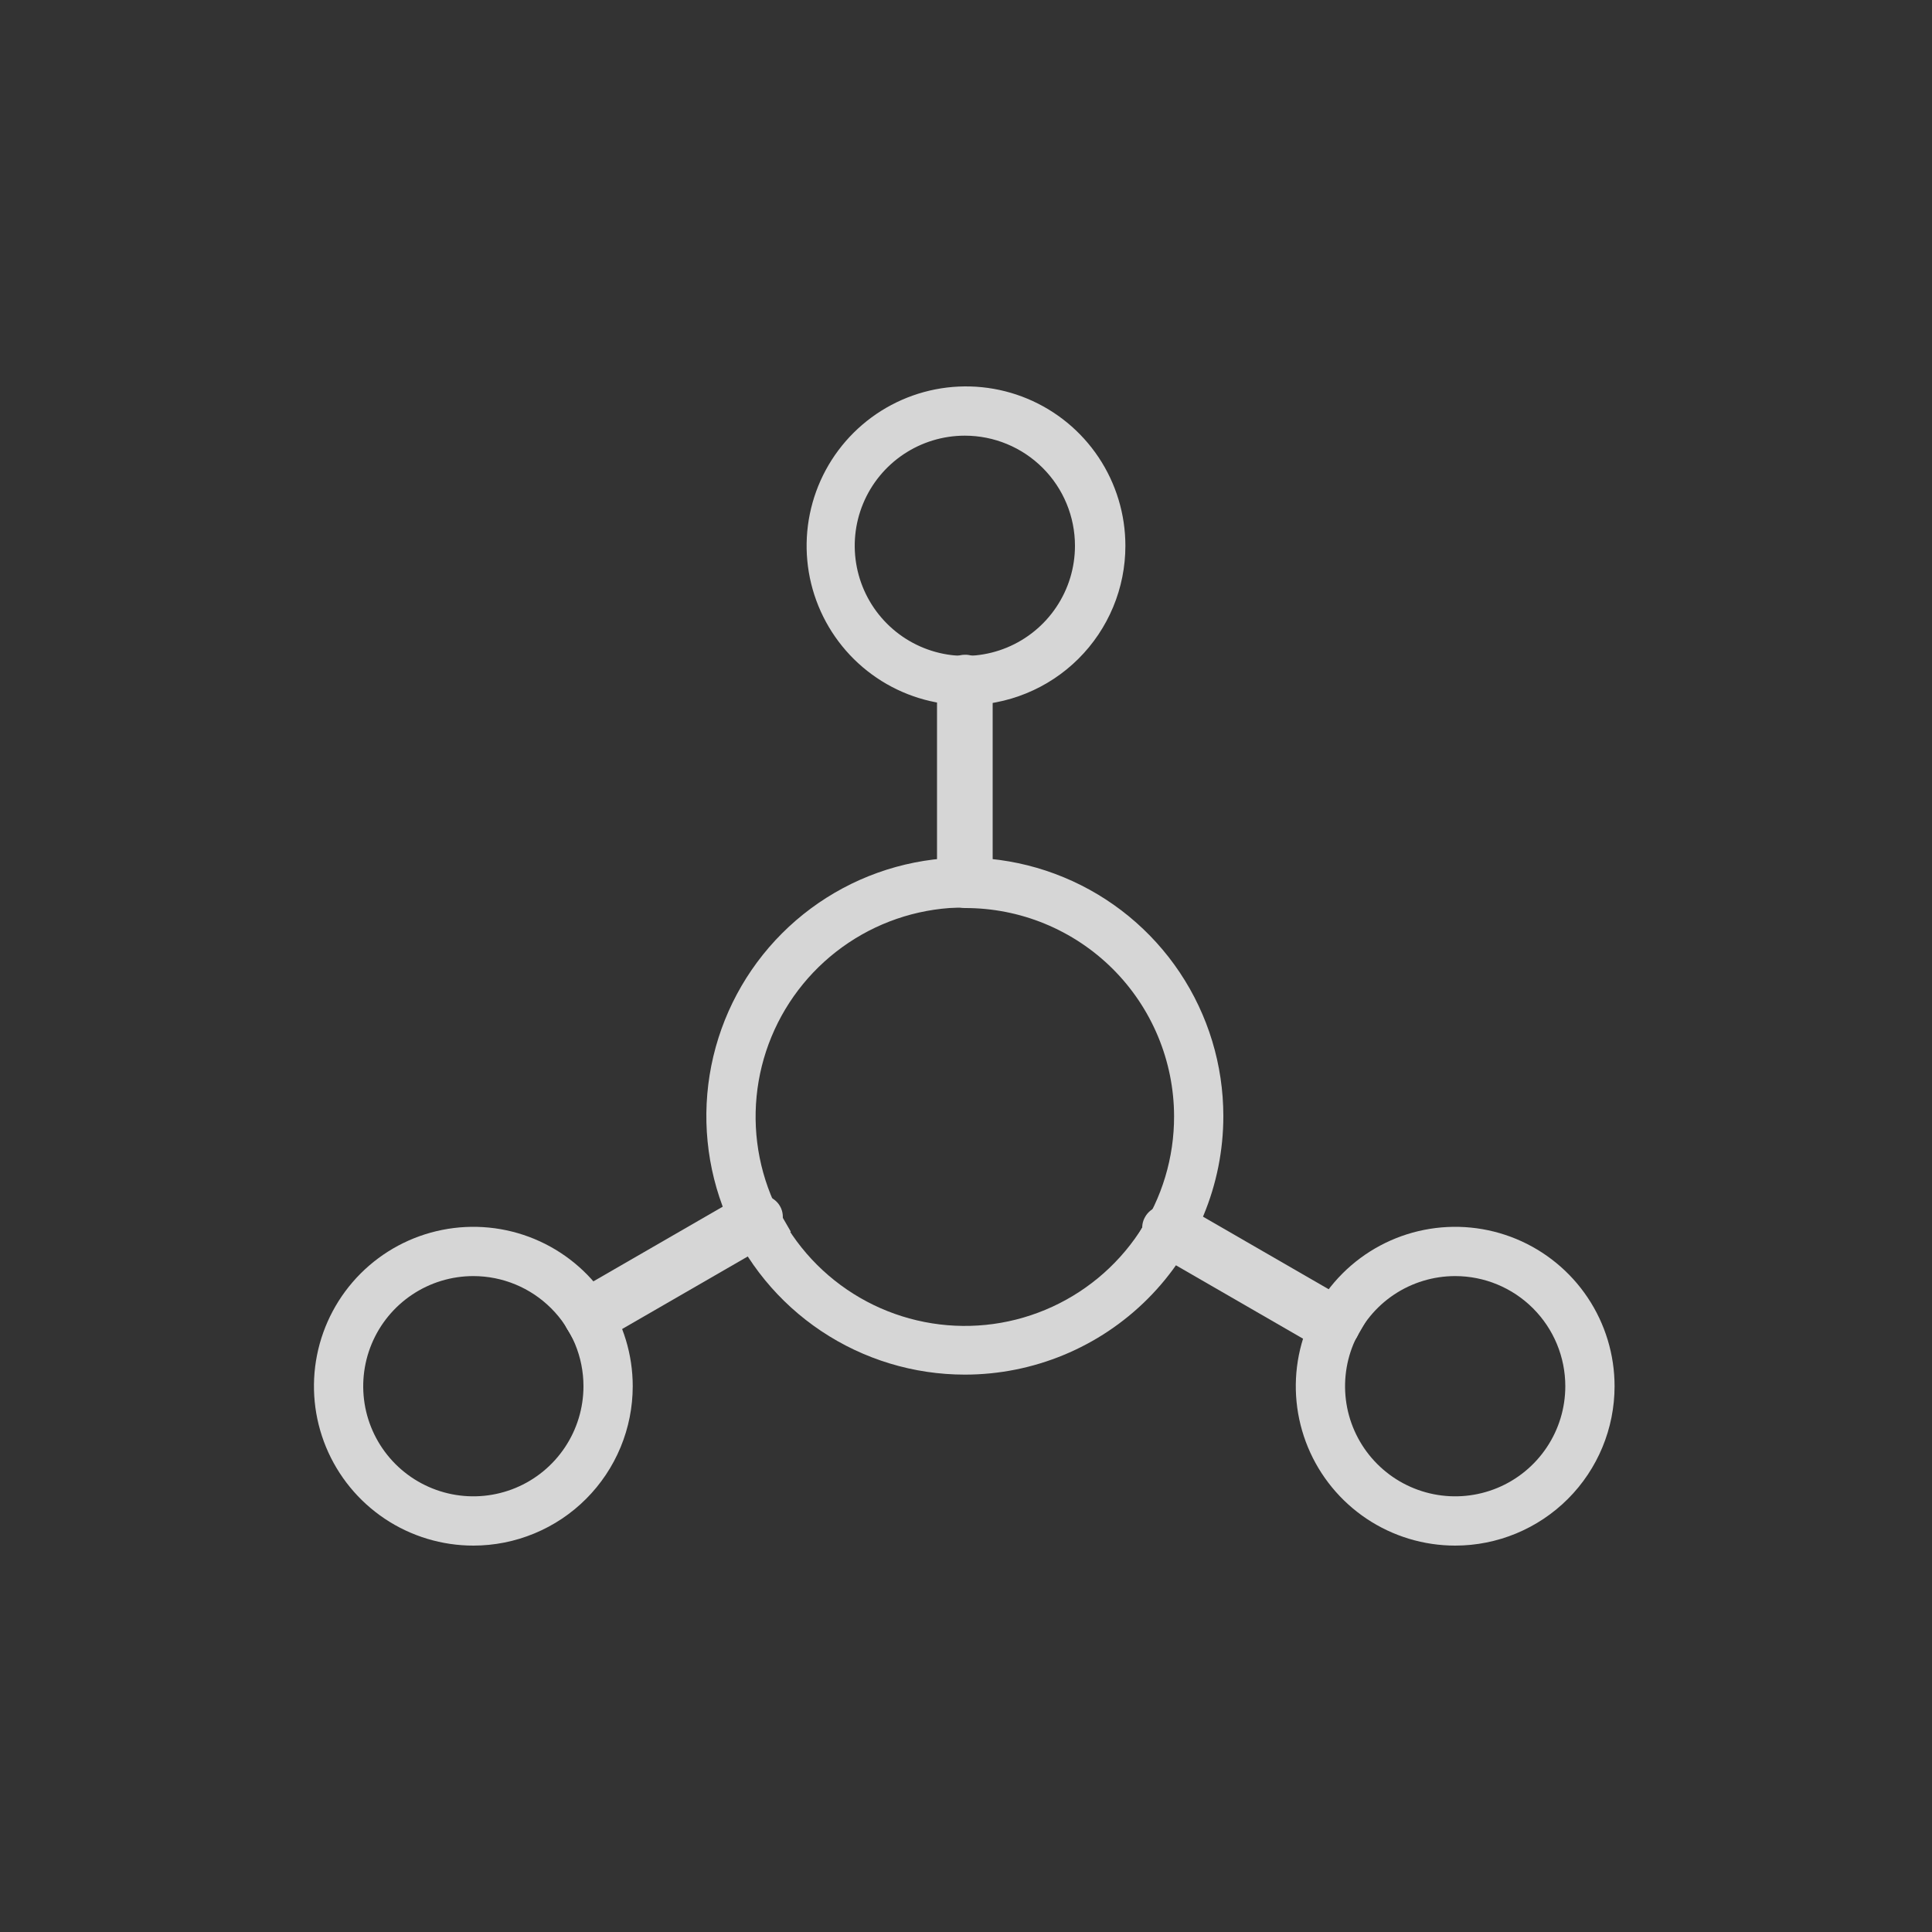 <?xml version="1.0" encoding="UTF-8"?> <svg xmlns="http://www.w3.org/2000/svg" width="80" height="80" viewBox="0 0 80 80" fill="none"><rect x="0" y="0" width="80" height="80" fill="#333333" stroke="none"/><g opacity="0.8"><path d="M39.952 29.2C38.649 29.19 37.377 28.795 36.298 28.064C35.219 27.333 34.381 26.299 33.889 25.093C33.396 23.886 33.273 22.56 33.533 21.283C33.793 20.006 34.425 18.834 35.35 17.916C36.275 16.998 37.451 16.374 38.73 16.123C40.009 15.873 41.333 16.006 42.537 16.507C43.74 17.008 44.768 17.854 45.491 18.938C46.214 20.022 46.6 21.297 46.6 22.6C46.6 23.471 46.428 24.333 46.093 25.137C45.758 25.941 45.268 26.67 44.65 27.284C44.032 27.897 43.299 28.382 42.492 28.711C41.686 29.04 40.823 29.206 39.952 29.2ZM39.952 17.776C39.003 17.776 38.075 18.057 37.285 18.585C36.496 19.112 35.881 19.862 35.517 20.739C35.154 21.616 35.059 22.581 35.244 23.512C35.429 24.443 35.886 25.299 36.558 25.97C37.229 26.641 38.084 27.098 39.016 27.284C39.947 27.469 40.912 27.374 41.789 27.011C42.666 26.647 43.416 26.032 43.943 25.243C44.47 24.453 44.752 23.525 44.752 22.576C44.752 21.303 44.246 20.082 43.346 19.182C42.446 18.282 41.225 17.776 39.952 17.776Z" fill="white"></path><path d="M39.952 28.936C38.699 28.936 37.474 28.564 36.432 27.868C35.39 27.172 34.578 26.182 34.098 25.024C33.619 23.867 33.493 22.593 33.738 21.364C33.982 20.134 34.586 19.006 35.472 18.119C36.358 17.233 37.487 16.63 38.716 16.385C39.945 16.141 41.219 16.266 42.377 16.746C43.534 17.226 44.524 18.038 45.22 19.08C45.916 20.122 46.288 21.346 46.288 22.6C46.288 24.28 45.62 25.892 44.432 27.08C43.244 28.268 41.632 28.936 39.952 28.936ZM39.952 18.04C39.05 18.04 38.169 18.307 37.419 18.808C36.669 19.309 36.084 20.021 35.739 20.855C35.394 21.688 35.304 22.605 35.48 23.489C35.656 24.374 36.09 25.186 36.728 25.824C37.365 26.462 38.178 26.896 39.062 27.072C39.947 27.248 40.864 27.158 41.697 26.813C42.53 26.467 43.242 25.883 43.743 25.133C44.245 24.383 44.512 23.502 44.512 22.6C44.512 21.39 44.032 20.23 43.176 19.375C42.321 18.52 41.161 18.04 39.952 18.04Z" fill="white"></path><path d="M19.6 64C18.295 64 17.019 63.613 15.933 62.888C14.848 62.162 14.002 61.132 13.502 59.925C13.003 58.719 12.872 57.392 13.127 56.112C13.382 54.832 14.01 53.656 14.933 52.733C15.856 51.81 17.032 51.181 18.312 50.927C19.593 50.672 20.92 50.803 22.126 51.302C23.332 51.802 24.363 52.648 25.088 53.733C25.813 54.818 26.2 56.094 26.2 57.4C26.2 58.267 26.029 59.125 25.698 59.925C25.366 60.726 24.88 61.454 24.267 62.067C23.654 62.68 22.927 63.166 22.126 63.497C21.325 63.829 20.467 64 19.6 64ZM19.6 52.576C18.651 52.576 17.723 52.857 16.933 53.385C16.144 53.912 15.529 54.662 15.165 55.539C14.802 56.416 14.707 57.381 14.892 58.312C15.077 59.243 15.535 60.099 16.206 60.77C16.877 61.441 17.733 61.898 18.664 62.084C19.595 62.269 20.56 62.174 21.437 61.81C22.314 61.447 23.064 60.832 23.591 60.042C24.119 59.253 24.4 58.325 24.4 57.376C24.4 56.103 23.894 54.882 22.994 53.982C22.094 53.081 20.873 52.576 19.6 52.576Z" fill="white"></path><path d="M19.6 63.736C18.347 63.736 17.122 63.364 16.08 62.668C15.038 61.972 14.226 60.982 13.746 59.825C13.267 58.667 13.141 57.393 13.386 56.164C13.63 54.935 14.234 53.806 15.12 52.92C16.006 52.034 17.135 51.43 18.364 51.186C19.593 50.941 20.867 51.067 22.025 51.546C23.182 52.026 24.172 52.838 24.868 53.88C25.564 54.922 25.936 56.147 25.936 57.4C25.936 58.232 25.772 59.056 25.454 59.825C25.135 60.593 24.669 61.292 24.08 61.88C23.492 62.468 22.793 62.935 22.025 63.254C21.256 63.572 20.432 63.736 19.6 63.736ZM19.6 52.84C18.698 52.84 17.816 53.107 17.067 53.608C16.317 54.109 15.732 54.822 15.387 55.655C15.042 56.488 14.952 57.405 15.127 58.29C15.303 59.174 15.738 59.987 16.375 60.624C17.013 61.262 17.826 61.696 18.71 61.872C19.595 62.048 20.512 61.958 21.345 61.613C22.178 61.268 22.89 60.683 23.391 59.933C23.892 59.184 24.16 58.302 24.16 57.4C24.16 56.191 23.68 55.031 22.824 54.176C21.969 53.32 20.809 52.84 19.6 52.84Z" fill="white"></path><path d="M60.256 64C58.951 64 57.675 63.613 56.589 62.888C55.504 62.162 54.658 61.132 54.158 59.925C53.659 58.719 53.528 57.392 53.783 56.112C54.038 54.832 54.666 53.656 55.589 52.733C56.512 51.81 57.688 51.181 58.968 50.927C60.249 50.672 61.576 50.803 62.782 51.302C63.988 51.802 65.019 52.648 65.744 53.733C66.469 54.818 66.856 56.094 66.856 57.4C66.856 59.15 66.161 60.829 64.923 62.067C63.685 63.304 62.006 64 60.256 64ZM60.256 52.576C59.307 52.576 58.379 52.857 57.589 53.385C56.8 53.912 56.185 54.662 55.821 55.539C55.458 56.416 55.363 57.381 55.548 58.312C55.733 59.243 56.191 60.099 56.862 60.77C57.533 61.441 58.389 61.898 59.32 62.084C60.251 62.269 61.216 62.174 62.093 61.81C62.97 61.447 63.72 60.832 64.247 60.042C64.775 59.253 65.056 58.325 65.056 57.376C65.056 56.103 64.55 54.882 63.65 53.982C62.75 53.081 61.529 52.576 60.256 52.576Z" fill="white"></path><path d="M60.256 63.736C59.003 63.736 57.778 63.364 56.736 62.668C55.694 61.972 54.882 60.982 54.402 59.825C53.923 58.667 53.797 57.393 54.042 56.164C54.286 54.935 54.89 53.806 55.776 52.92C56.662 52.034 57.791 51.43 59.02 51.186C60.249 50.941 61.523 51.067 62.681 51.546C63.838 52.026 64.828 52.838 65.524 53.88C66.22 54.922 66.592 56.147 66.592 57.4C66.592 59.08 65.924 60.692 64.736 61.88C63.548 63.068 61.936 63.736 60.256 63.736ZM60.256 52.84C59.354 52.84 58.472 53.107 57.722 53.608C56.973 54.109 56.388 54.822 56.043 55.655C55.698 56.488 55.608 57.405 55.783 58.29C55.959 59.174 56.394 59.987 57.032 60.624C57.669 61.262 58.482 61.696 59.366 61.872C60.251 62.048 61.168 61.958 62.001 61.613C62.834 61.268 63.546 60.683 64.047 59.933C64.549 59.184 64.816 58.302 64.816 57.4C64.816 56.191 64.335 55.031 63.48 54.176C62.625 53.32 61.465 52.84 60.256 52.84Z" fill="white"></path><path d="M39.952 56.92C37.835 56.92 35.766 56.292 34.005 55.116C32.245 53.94 30.873 52.268 30.063 50.312C29.253 48.356 29.041 46.204 29.454 44.127C29.867 42.051 30.886 40.144 32.383 38.647C33.88 37.15 35.787 36.13 37.864 35.717C39.94 35.304 42.092 35.516 44.048 36.327C46.004 37.137 47.676 38.509 48.852 40.269C50.028 42.029 50.656 44.099 50.656 46.216C50.656 49.055 49.528 51.777 47.521 53.785C45.514 55.792 42.791 56.92 39.952 56.92ZM39.952 37.312C38.191 37.335 36.475 37.88 35.023 38.876C33.57 39.872 32.444 41.276 31.788 42.911C31.131 44.546 30.973 46.338 31.332 48.063C31.692 49.787 32.554 51.367 33.81 52.602C35.066 53.838 36.659 54.675 38.389 55.007C40.119 55.339 41.908 55.152 43.532 54.469C45.156 53.786 46.542 52.638 47.515 51.17C48.488 49.701 49.005 47.977 49 46.216C48.997 45.035 48.76 43.867 48.302 42.779C47.845 41.69 47.176 40.703 46.334 39.875C45.493 39.047 44.495 38.394 43.4 37.954C42.304 37.514 41.133 37.296 39.952 37.312Z" fill="white"></path><path d="M39.952 56.632C37.893 56.627 35.882 56.012 34.172 54.865C32.462 53.717 31.131 52.089 30.346 50.185C29.561 48.282 29.358 46.188 29.763 44.169C30.168 42.15 31.162 40.296 32.619 38.842C34.077 37.388 35.933 36.398 37.953 35.998C39.973 35.598 42.066 35.806 43.968 36.595C45.87 37.384 47.495 38.719 48.638 40.431C49.782 42.144 50.392 44.157 50.392 46.216C50.392 47.586 50.122 48.942 49.597 50.207C49.072 51.473 48.303 52.622 47.333 53.59C46.363 54.557 45.212 55.324 43.946 55.846C42.679 56.368 41.322 56.635 39.952 56.632ZM39.952 37.576C38.237 37.576 36.561 38.084 35.136 39.038C33.711 39.991 32.6 41.345 31.945 42.93C31.29 44.514 31.12 46.258 31.456 47.939C31.793 49.62 32.62 51.164 33.834 52.375C35.048 53.585 36.594 54.409 38.277 54.74C39.959 55.072 41.702 54.897 43.284 54.237C44.867 53.578 46.218 52.464 47.168 51.036C48.117 49.608 48.621 47.93 48.616 46.216C48.613 45.081 48.386 43.958 47.949 42.911C47.512 41.864 46.873 40.913 46.069 40.113C45.264 39.313 44.31 38.68 43.26 38.248C42.211 37.817 41.087 37.597 39.952 37.6V37.576Z" fill="white"></path><path d="M41.104 27.16H38.8V37.576H41.104V27.16Z" fill="white"></path><path d="M39.952 37.6C39.718 37.594 39.496 37.498 39.331 37.333C39.166 37.168 39.07 36.945 39.064 36.712V28C39.064 27.764 39.157 27.538 39.324 27.372C39.491 27.205 39.717 27.112 39.952 27.112C40.069 27.108 40.186 27.129 40.296 27.172C40.405 27.216 40.504 27.281 40.587 27.364C40.67 27.448 40.736 27.547 40.779 27.656C40.823 27.765 40.843 27.882 40.84 28V36.64C40.85 36.762 40.834 36.886 40.794 37.002C40.754 37.118 40.69 37.224 40.607 37.315C40.523 37.405 40.422 37.477 40.309 37.526C40.197 37.575 40.075 37.6 39.952 37.6Z" fill="white"></path><path d="M31.593 49.004L22.905 54.02L24.057 56.015L32.745 50.999L31.593 49.004Z" fill="white"></path><path d="M24.256 55.456C24.06 55.458 23.868 55.395 23.712 55.278C23.555 55.16 23.442 54.993 23.39 54.804C23.337 54.615 23.349 54.413 23.424 54.232C23.498 54.05 23.63 53.898 23.8 53.8L31 49.672C31.101 49.597 31.217 49.545 31.34 49.518C31.463 49.492 31.591 49.491 31.714 49.518C31.837 49.544 31.953 49.596 32.054 49.671C32.156 49.746 32.24 49.841 32.302 49.951C32.364 50.06 32.401 50.182 32.412 50.307C32.423 50.433 32.408 50.559 32.367 50.678C32.325 50.797 32.259 50.906 32.172 50.997C32.086 51.088 31.98 51.16 31.864 51.208L24.664 55.336C24.538 55.405 24.399 55.446 24.256 55.456Z" fill="white"></path><path d="M48.123 49.404L46.971 51.399L55.596 56.379L56.748 54.384L48.123 49.404Z" fill="white"></path><path d="M55.408 55.816C55.249 55.81 55.093 55.769 54.952 55.696L47.752 51.592C47.649 51.537 47.559 51.461 47.486 51.371C47.413 51.28 47.36 51.175 47.328 51.063C47.297 50.951 47.289 50.834 47.304 50.718C47.319 50.603 47.357 50.492 47.416 50.392C47.473 50.288 47.551 50.197 47.644 50.124C47.737 50.051 47.843 49.998 47.957 49.966C48.071 49.935 48.191 49.927 48.308 49.942C48.425 49.957 48.538 49.996 48.64 50.056L55.84 54.16C55.943 54.217 56.034 54.294 56.107 54.387C56.18 54.48 56.234 54.587 56.265 54.701C56.297 54.815 56.305 54.934 56.289 55.051C56.274 55.169 56.236 55.282 56.176 55.384C56.095 55.515 55.982 55.623 55.848 55.699C55.713 55.774 55.562 55.814 55.408 55.816Z" fill="white"></path></g></svg> 
